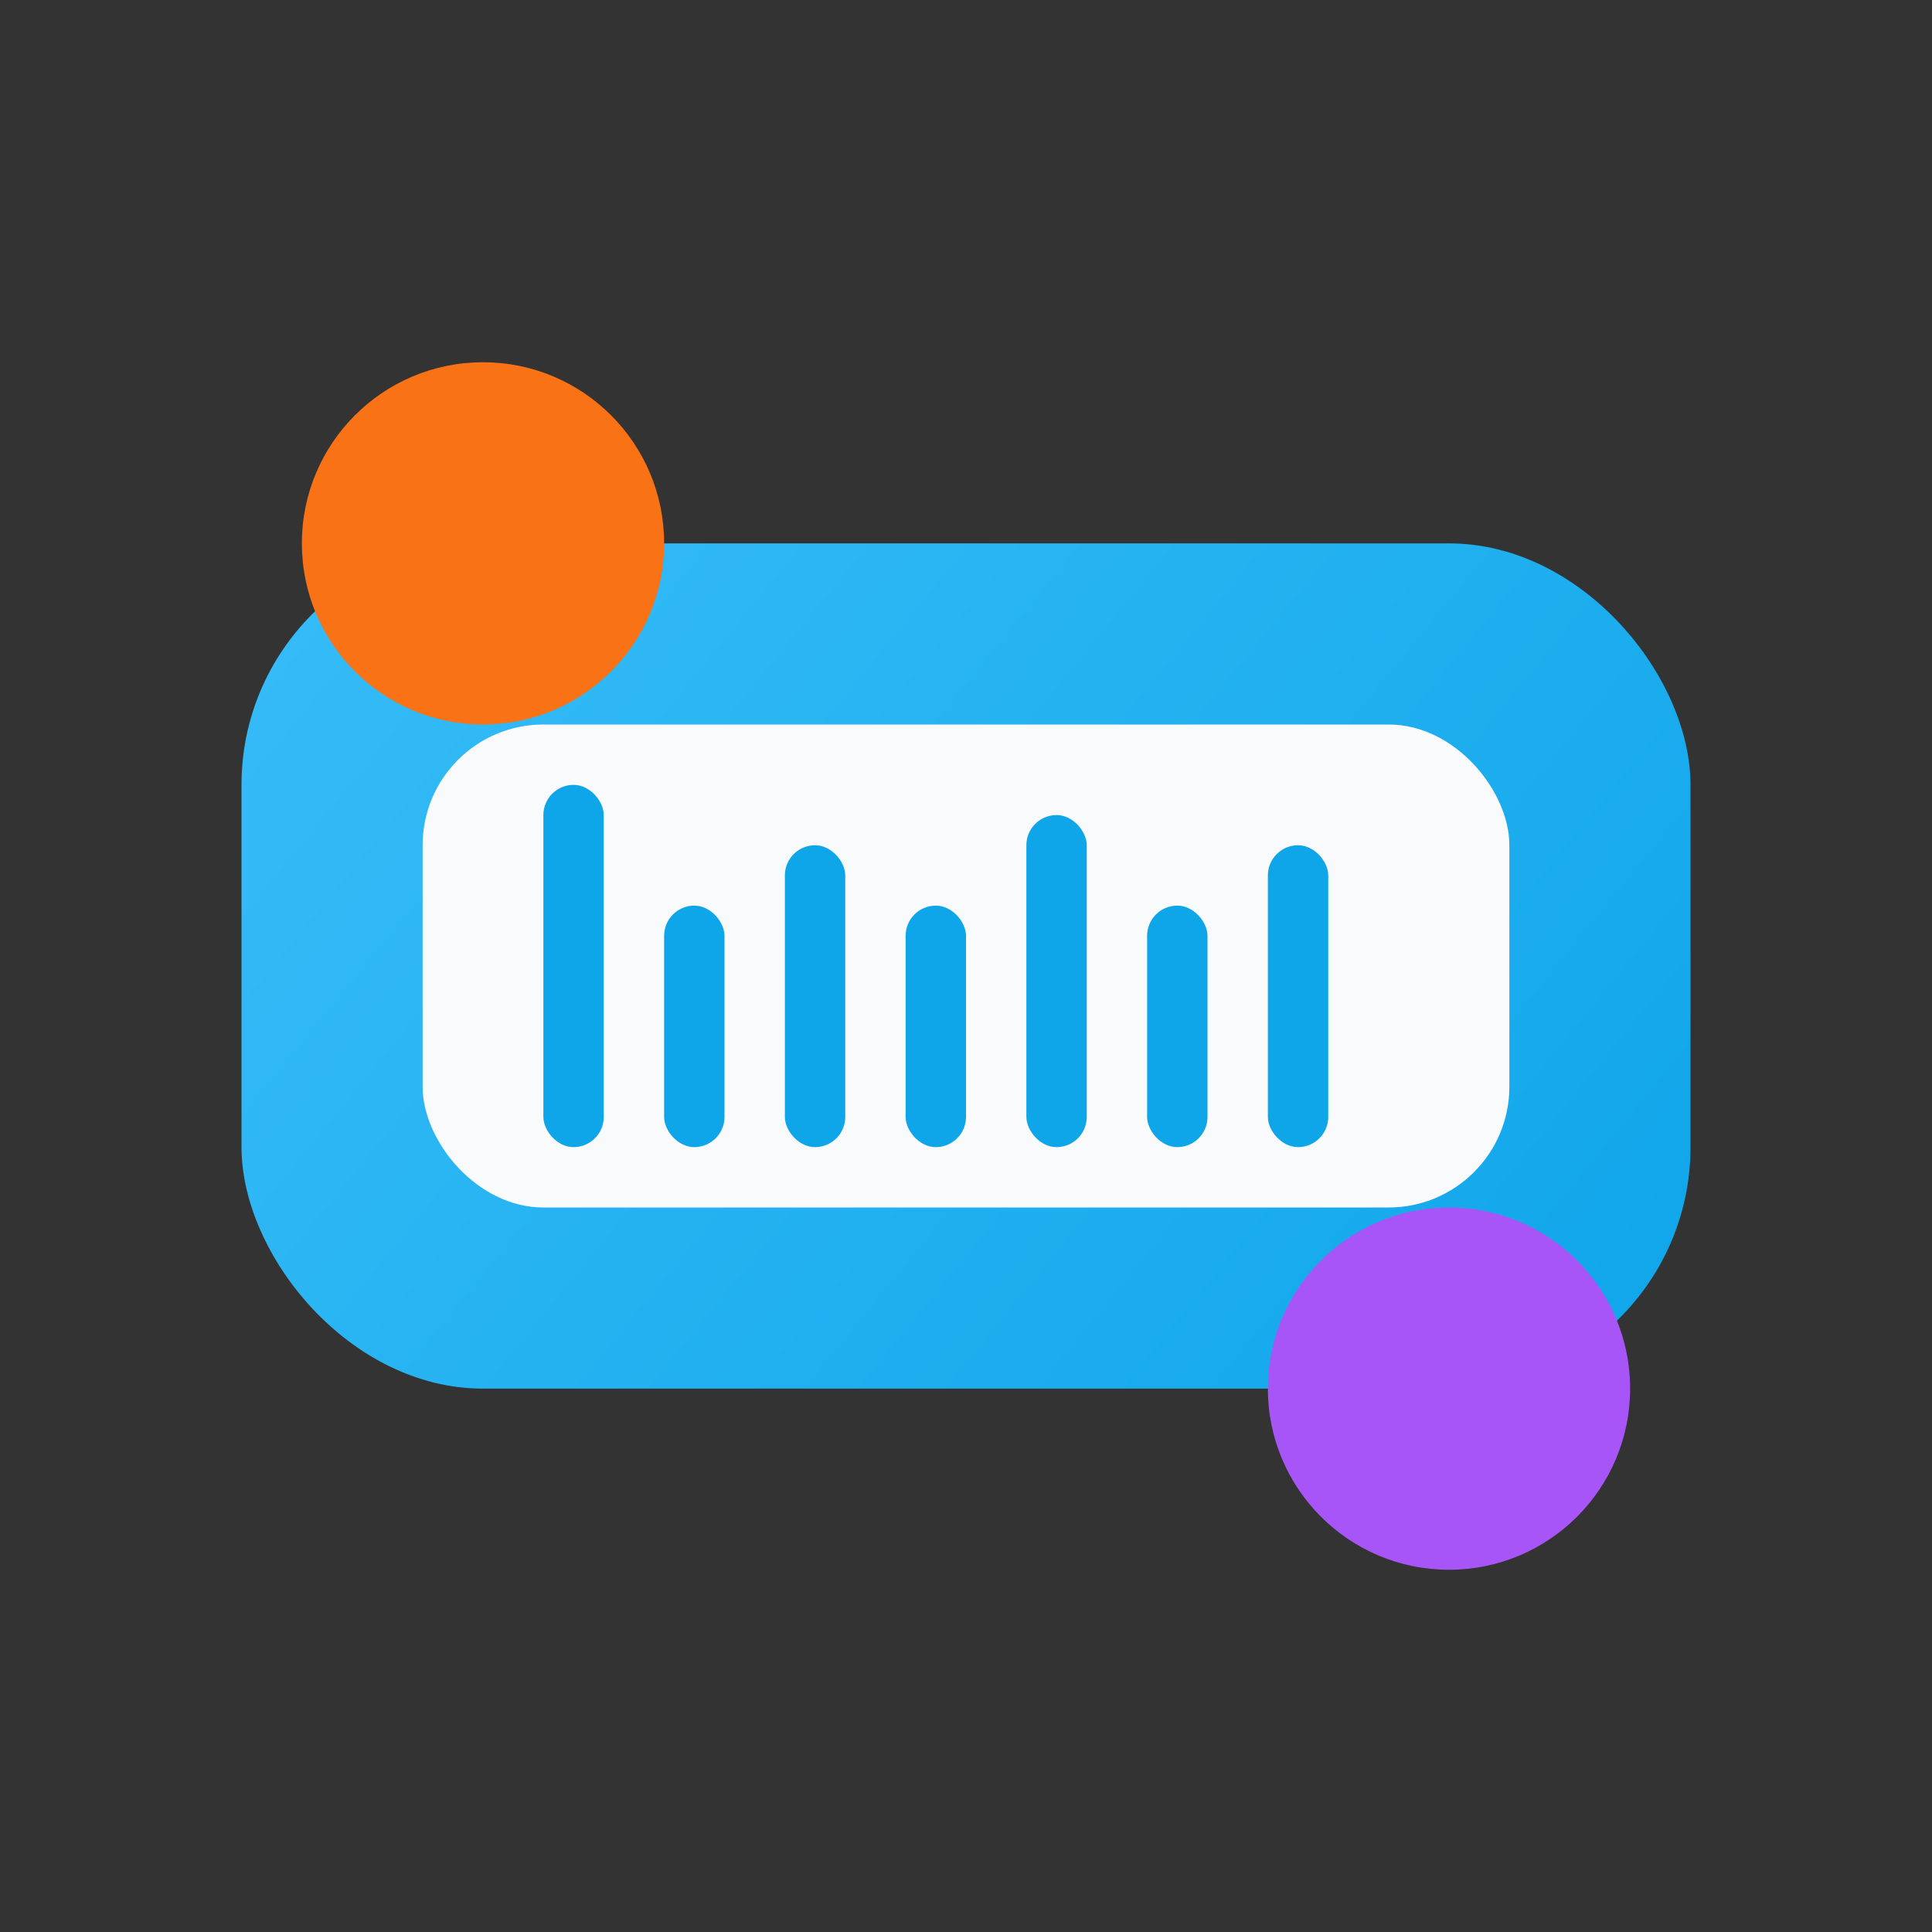 <svg xmlns="http://www.w3.org/2000/svg" viewBox="0 0 64 64" role="img" aria-label="DPI icon">
  <rect x="0" y="0" width="64" height="64" fill="#333333" stroke="none"/>
  <defs>
    <linearGradient id="dpi-body" x1="10" x2="54" y1="14" y2="50" gradientUnits="userSpaceOnUse">
      <stop offset="0" stop-color="#38bdf8" />
      <stop offset="1" stop-color="#0ea5e9" />
    </linearGradient>
  </defs>
  <rect x="8" y="18" width="48" height="28" rx="8" fill="url(#dpi-body)" />
  <rect x="14" y="24" width="36" height="16" rx="4" fill="#f8fafc" />
  <g fill="#0ea5e9">
    <rect x="18" y="26" width="2" height="12" rx="1" />
    <rect x="22" y="30" width="2" height="8" rx="1" />
    <rect x="26" y="28" width="2" height="10" rx="1" />
    <rect x="30" y="30" width="2" height="8" rx="1" />
    <rect x="34" y="27" width="2" height="11" rx="1" />
    <rect x="38" y="30" width="2" height="8" rx="1" />
    <rect x="42" y="28" width="2" height="10" rx="1" />
  </g>
  <circle cx="16" cy="18" r="6" fill="#f97316" />
  <circle cx="48" cy="46" r="6" fill="#a855f7" />
</svg>
